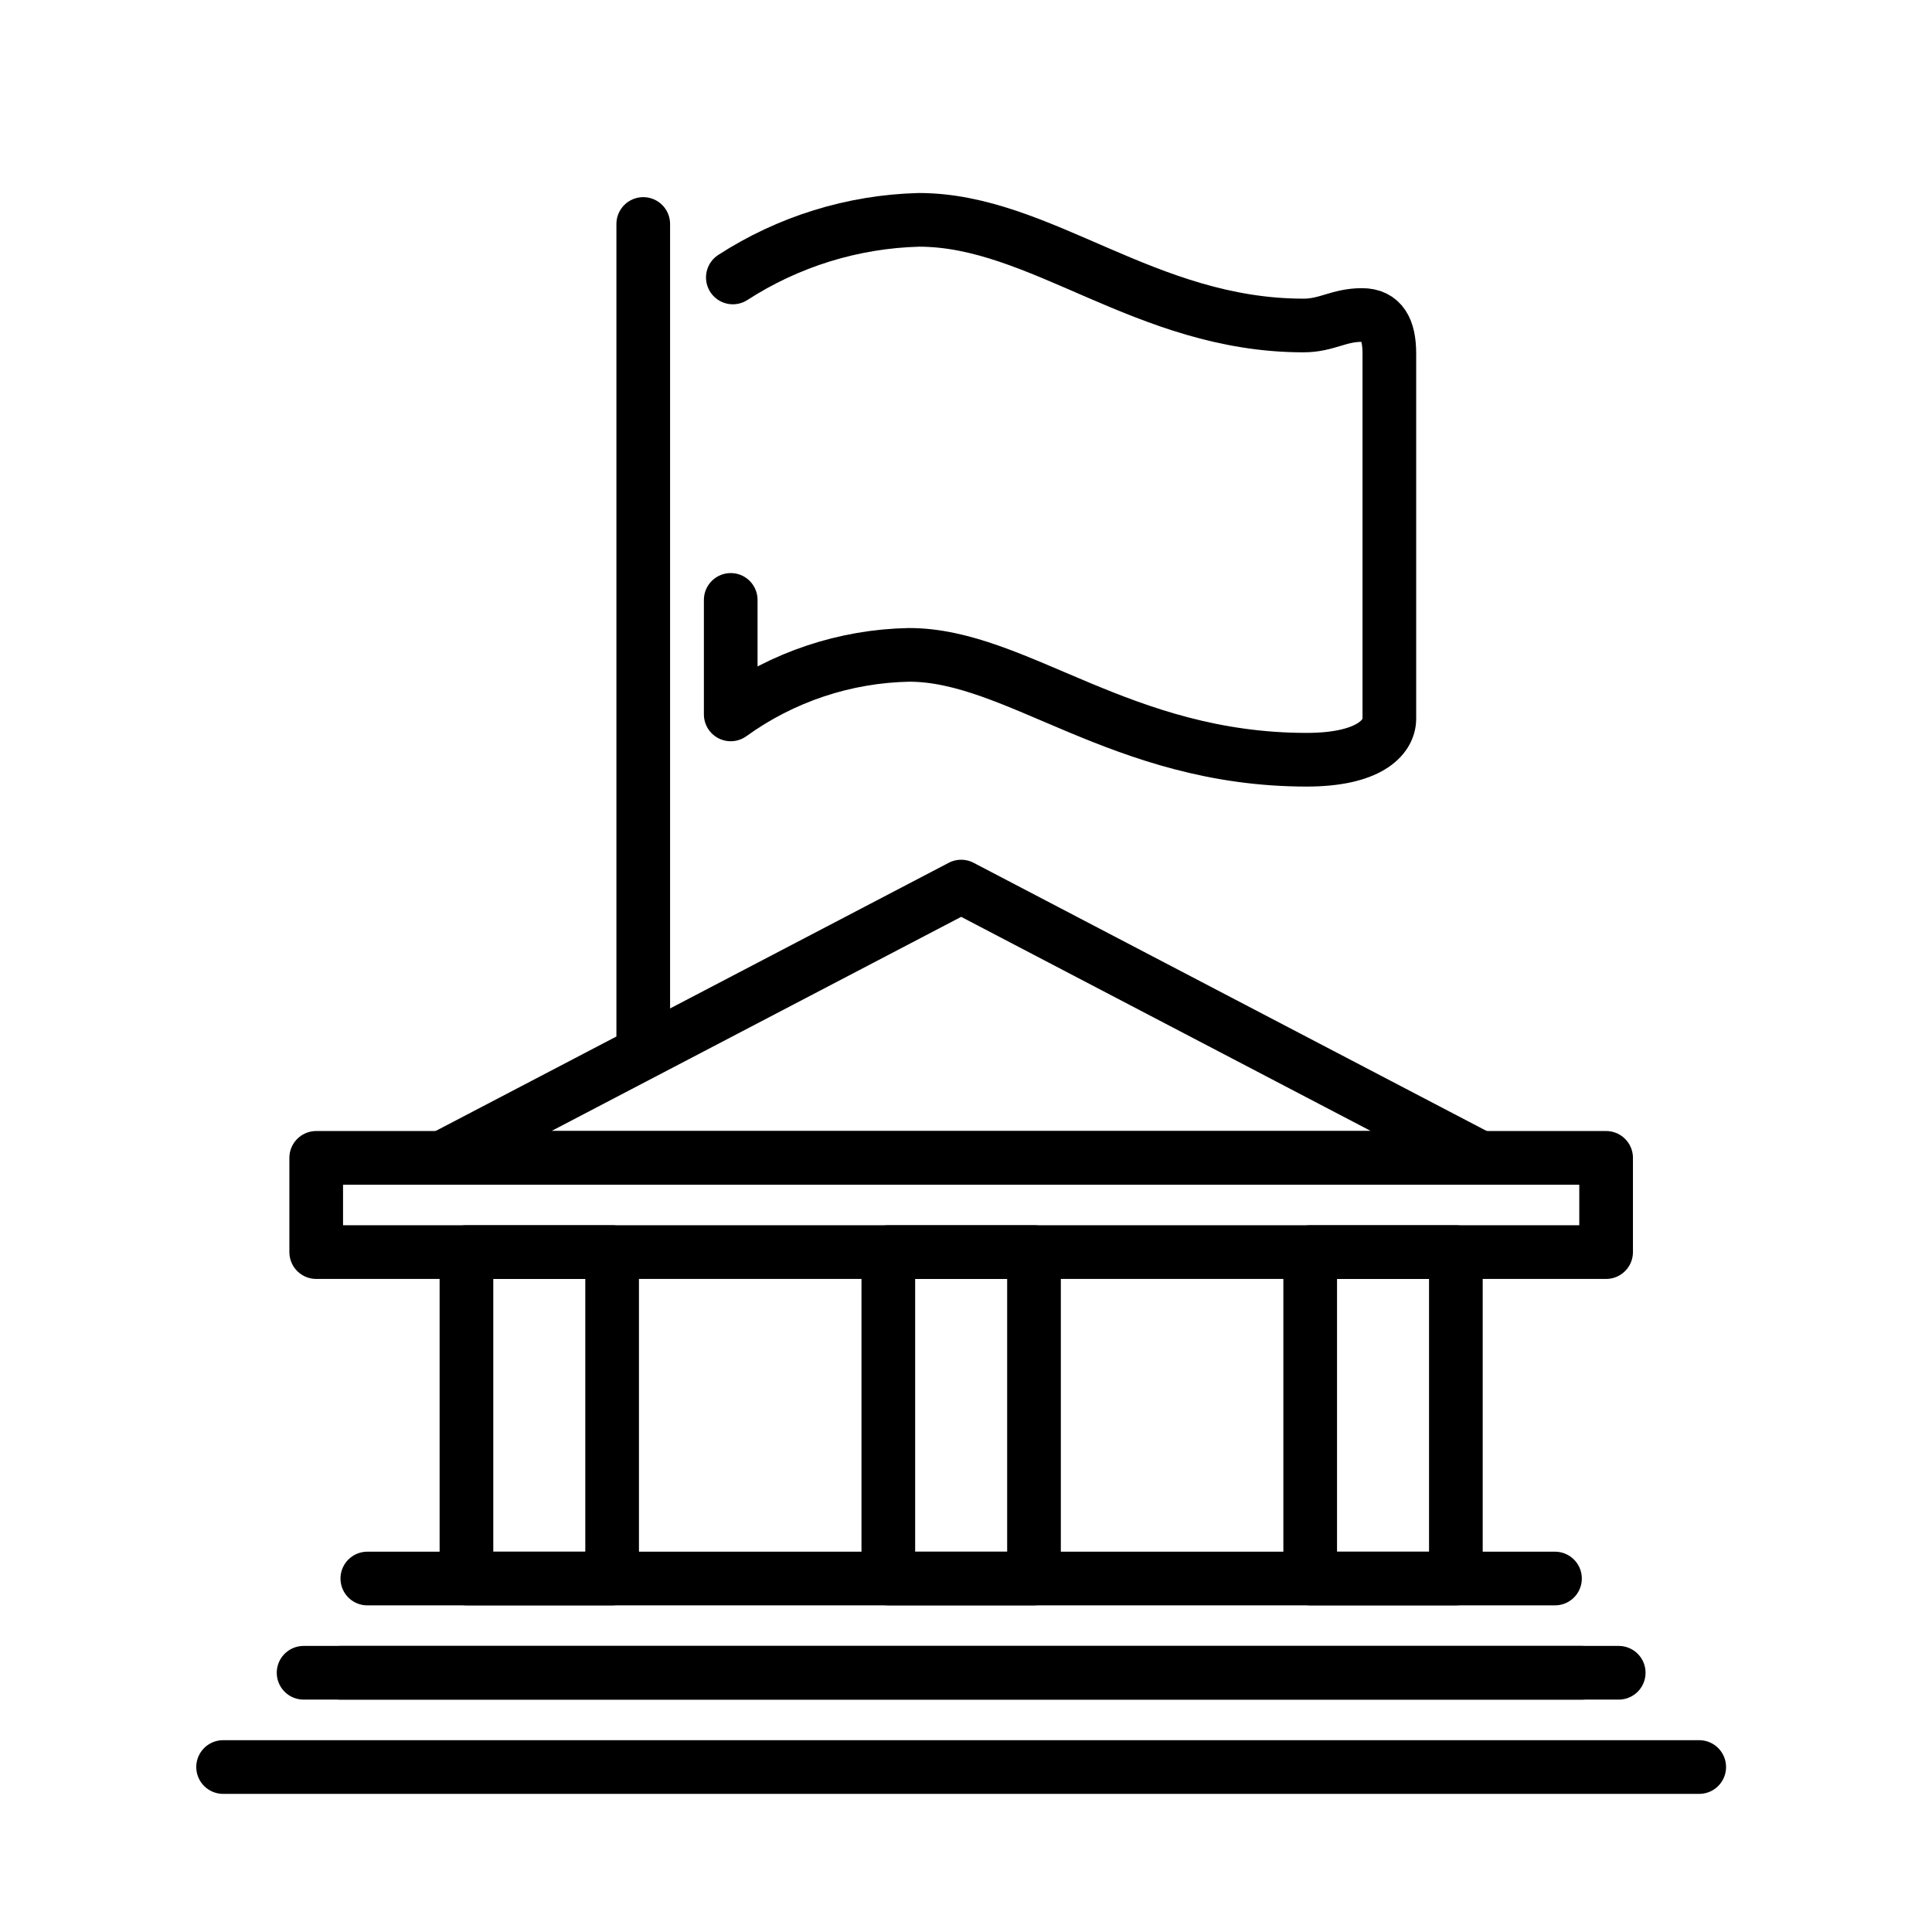 <svg id="emoji" viewBox="0 0 72 72" xmlns="http://www.w3.org/2000/svg">
  <g id="line">
    <path fill="none" stroke="#000" stroke-linecap="round" stroke-linejoin="round" stroke-width="2" d="m27.311,10.34c2.07-1.339,4.468-2.082,6.933-2.147,4.542,0,8.438,3.937,14.334,3.937.869,0,1.304-.391,2.181-.391.728,0,1.018.52,1.018,1.438v13.605c0,.717-.783,1.531-3.082,1.531-6.91,0-10.806-3.908-14.814-3.908-2.391.045-4.71.819-6.649,2.219v-4.267"/>
    <line x1="23.972" x2="23.972" y1="8.347" y2="39.033" fill="none" stroke="#000" stroke-linecap="round" stroke-miterlimit="10" stroke-width="2"/>
    <line x1="63.325" x2="8.314" y1="65.852" y2="65.852" fill="none" stroke="#000" stroke-linecap="round" stroke-linejoin="round" stroke-width="2"/>
    <line x1="11.314" x2="60.325" y1="62.339" y2="62.339" fill="none" stroke="#000" stroke-linecap="round" stroke-linejoin="round" stroke-width="2"/>
    <rect x="11.784" y="43.15" width="48.071" height="3.512" fill="none" stroke="#000" stroke-linecap="round" stroke-linejoin="round" stroke-width="2"/>
    <line x1="58.95" x2="12.689" y1="62.339" y2="62.339" fill="none" stroke="#000" stroke-linecap="round" stroke-linejoin="round" stroke-width="2"/>
    <line x1="13.689" x2="57.95" y1="58.827" y2="58.827" fill="none" stroke="#000" stroke-linecap="round" stroke-linejoin="round" stroke-width="2"/>
    <rect x="17.383" y="46.663" width="5.429" height="12.164" fill="none" stroke="#000" stroke-linecap="round" stroke-linejoin="round" stroke-width="2"/>
    <rect x="33.105" y="46.663" width="5.429" height="12.164" fill="none" stroke="#000" stroke-linecap="round" stroke-linejoin="round" stroke-width="2"/>
    <rect x="48.827" y="46.663" width="5.429" height="12.164" fill="none" stroke="#000" stroke-linecap="round" stroke-linejoin="round" stroke-width="2"/>
    <polygon fill="none" stroke="#000" stroke-linecap="round" stroke-linejoin="round" stroke-width="2" points="55.161 43.15 35.82 33.04 16.478 43.15 55.161 43.15"/>
  </g>
</svg>
